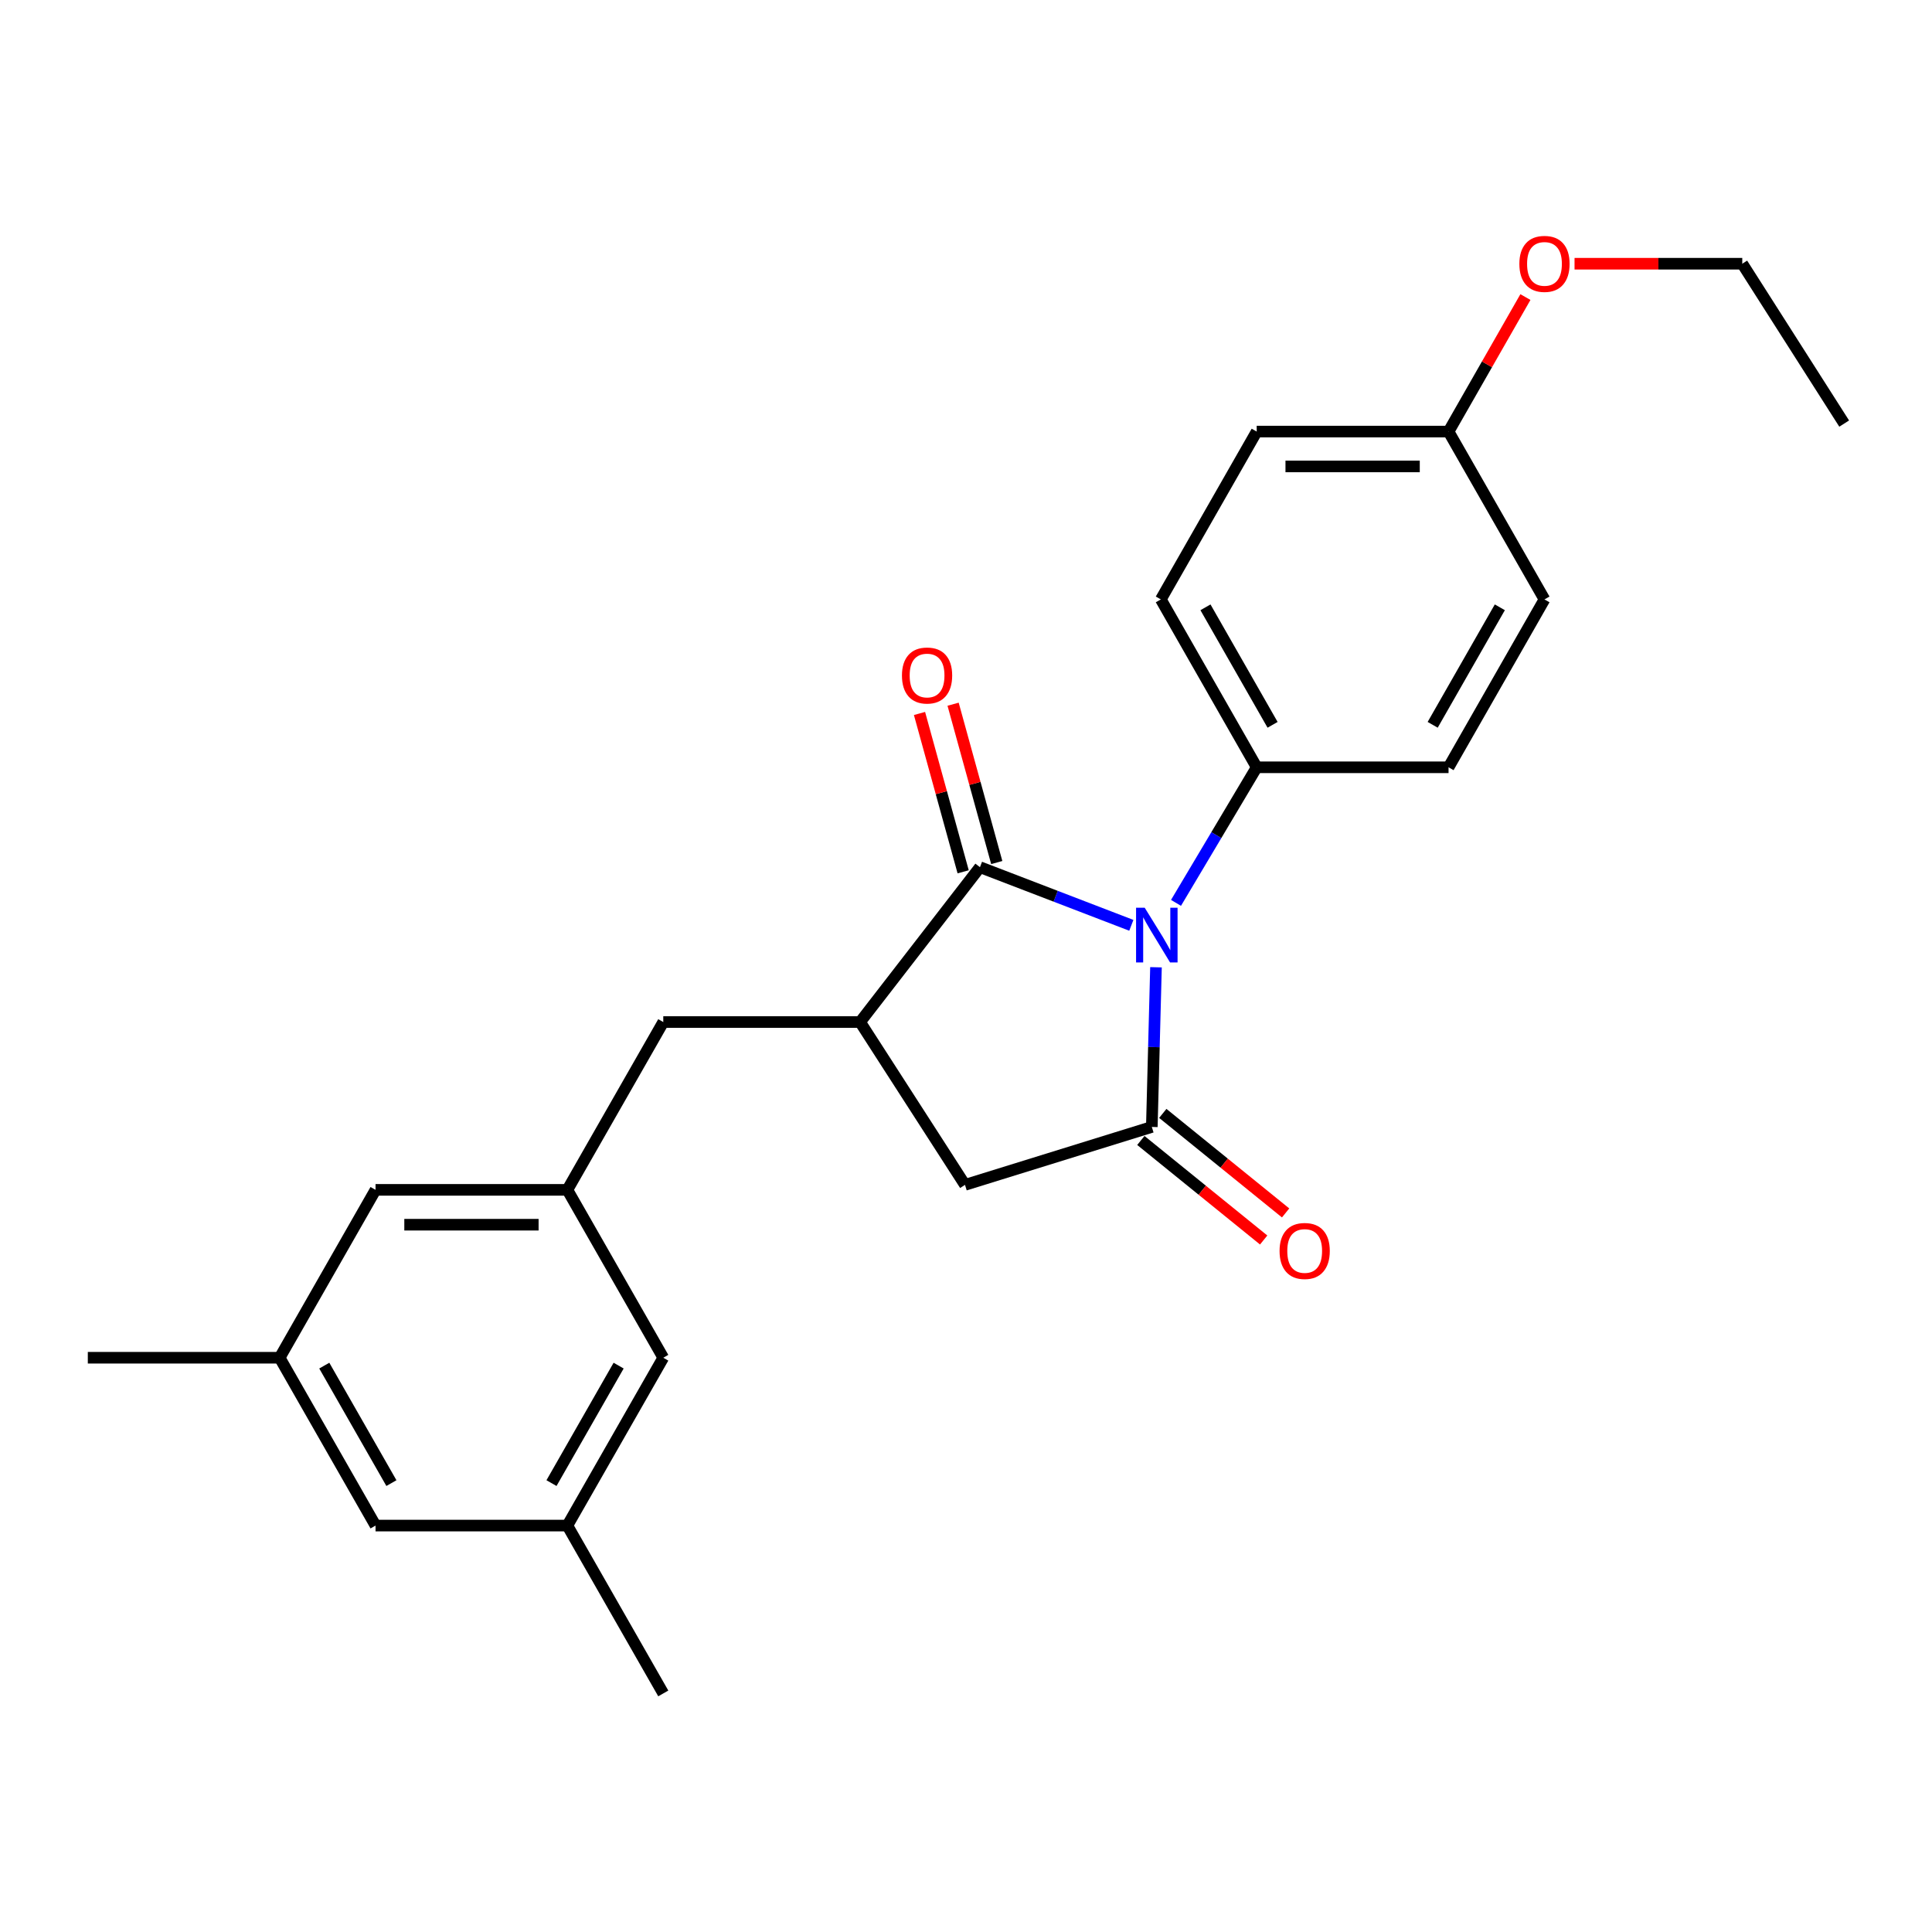 <?xml version='1.0' encoding='iso-8859-1'?>
<svg version='1.1' baseProfile='full'
              xmlns='http://www.w3.org/2000/svg'
                      xmlns:rdkit='http://www.rdkit.org/xml'
                      xmlns:xlink='http://www.w3.org/1999/xlink'
                  xml:space='preserve'
width='1000px' height='1000px' viewBox='0 0 1000 1000'>
<!-- END OF HEADER -->
<rect style='opacity:1.0;fill:#FFFFFF;stroke:none' width='1000' height='1000' x='0' y='0'> </rect>
<path class='bond-0' d='M 598.334,500.655 L 597.258,541.978' style='fill:none;fill-rule:evenodd;stroke:#0000FF;stroke-width:6px;stroke-linecap:butt;stroke-linejoin:miter;stroke-opacity:1' />
<path class='bond-0' d='M 597.258,541.978 L 596.182,583.301' style='fill:none;fill-rule:evenodd;stroke:#000000;stroke-width:6px;stroke-linecap:butt;stroke-linejoin:miter;stroke-opacity:1' />
<path class='bond-1' d='M 585.576,478.945 L 546.401,463.896' style='fill:none;fill-rule:evenodd;stroke:#0000FF;stroke-width:6px;stroke-linecap:butt;stroke-linejoin:miter;stroke-opacity:1' />
<path class='bond-1' d='M 546.401,463.896 L 507.225,448.848' style='fill:none;fill-rule:evenodd;stroke:#000000;stroke-width:6px;stroke-linecap:butt;stroke-linejoin:miter;stroke-opacity:1' />
<path class='bond-4' d='M 608.699,467.325 L 629.583,432.237' style='fill:none;fill-rule:evenodd;stroke:#0000FF;stroke-width:6px;stroke-linecap:butt;stroke-linejoin:miter;stroke-opacity:1' />
<path class='bond-4' d='M 629.583,432.237 L 650.466,397.149' style='fill:none;fill-rule:evenodd;stroke:#000000;stroke-width:6px;stroke-linecap:butt;stroke-linejoin:miter;stroke-opacity:1' />
<path class='bond-3' d='M 596.182,583.301 L 499.479,613.284' style='fill:none;fill-rule:evenodd;stroke:#000000;stroke-width:6px;stroke-linecap:butt;stroke-linejoin:miter;stroke-opacity:1' />
<path class='bond-7' d='M 590.504,590.307 L 622.289,616.066' style='fill:none;fill-rule:evenodd;stroke:#000000;stroke-width:6px;stroke-linecap:butt;stroke-linejoin:miter;stroke-opacity:1' />
<path class='bond-7' d='M 622.289,616.066 L 654.074,641.824' style='fill:none;fill-rule:evenodd;stroke:#FF0000;stroke-width:6px;stroke-linecap:butt;stroke-linejoin:miter;stroke-opacity:1' />
<path class='bond-7' d='M 601.861,576.294 L 633.646,602.052' style='fill:none;fill-rule:evenodd;stroke:#000000;stroke-width:6px;stroke-linecap:butt;stroke-linejoin:miter;stroke-opacity:1' />
<path class='bond-7' d='M 633.646,602.052 L 665.431,627.81' style='fill:none;fill-rule:evenodd;stroke:#FF0000;stroke-width:6px;stroke-linecap:butt;stroke-linejoin:miter;stroke-opacity:1' />
<path class='bond-2' d='M 507.225,448.848 L 445.185,529.006' style='fill:none;fill-rule:evenodd;stroke:#000000;stroke-width:6px;stroke-linecap:butt;stroke-linejoin:miter;stroke-opacity:1' />
<path class='bond-8' d='M 515.92,446.45 L 504.621,405.474' style='fill:none;fill-rule:evenodd;stroke:#000000;stroke-width:6px;stroke-linecap:butt;stroke-linejoin:miter;stroke-opacity:1' />
<path class='bond-8' d='M 504.621,405.474 L 493.322,364.497' style='fill:none;fill-rule:evenodd;stroke:#FF0000;stroke-width:6px;stroke-linecap:butt;stroke-linejoin:miter;stroke-opacity:1' />
<path class='bond-8' d='M 498.531,451.245 L 487.232,410.268' style='fill:none;fill-rule:evenodd;stroke:#000000;stroke-width:6px;stroke-linecap:butt;stroke-linejoin:miter;stroke-opacity:1' />
<path class='bond-8' d='M 487.232,410.268 L 475.933,369.291' style='fill:none;fill-rule:evenodd;stroke:#FF0000;stroke-width:6px;stroke-linecap:butt;stroke-linejoin:miter;stroke-opacity:1' />
<path class='bond-6' d='M 445.185,529.006 L 343.311,529.006' style='fill:none;fill-rule:evenodd;stroke:#000000;stroke-width:6px;stroke-linecap:butt;stroke-linejoin:miter;stroke-opacity:1' />
<path class='bond-24' d='M 445.185,529.006 L 499.479,613.284' style='fill:none;fill-rule:evenodd;stroke:#000000;stroke-width:6px;stroke-linecap:butt;stroke-linejoin:miter;stroke-opacity:1' />
<path class='bond-11' d='M 650.466,397.149 L 600.842,310.257' style='fill:none;fill-rule:evenodd;stroke:#000000;stroke-width:6px;stroke-linecap:butt;stroke-linejoin:miter;stroke-opacity:1' />
<path class='bond-11' d='M 658.686,375.17 L 623.949,314.345' style='fill:none;fill-rule:evenodd;stroke:#000000;stroke-width:6px;stroke-linecap:butt;stroke-linejoin:miter;stroke-opacity:1' />
<path class='bond-12' d='M 650.466,397.149 L 749.765,397.149' style='fill:none;fill-rule:evenodd;stroke:#000000;stroke-width:6px;stroke-linecap:butt;stroke-linejoin:miter;stroke-opacity:1' />
<path class='bond-5' d='M 293.666,615.869 L 343.311,529.006' style='fill:none;fill-rule:evenodd;stroke:#000000;stroke-width:6px;stroke-linecap:butt;stroke-linejoin:miter;stroke-opacity:1' />
<path class='bond-13' d='M 293.666,615.869 L 343.311,702.762' style='fill:none;fill-rule:evenodd;stroke:#000000;stroke-width:6px;stroke-linecap:butt;stroke-linejoin:miter;stroke-opacity:1' />
<path class='bond-14' d='M 293.666,615.869 L 194.378,615.869' style='fill:none;fill-rule:evenodd;stroke:#000000;stroke-width:6px;stroke-linecap:butt;stroke-linejoin:miter;stroke-opacity:1' />
<path class='bond-14' d='M 278.773,633.907 L 209.271,633.907' style='fill:none;fill-rule:evenodd;stroke:#000000;stroke-width:6px;stroke-linecap:butt;stroke-linejoin:miter;stroke-opacity:1' />
<path class='bond-9' d='M 293.666,789.634 L 343.311,702.762' style='fill:none;fill-rule:evenodd;stroke:#000000;stroke-width:6px;stroke-linecap:butt;stroke-linejoin:miter;stroke-opacity:1' />
<path class='bond-9' d='M 285.452,767.654 L 320.203,706.843' style='fill:none;fill-rule:evenodd;stroke:#000000;stroke-width:6px;stroke-linecap:butt;stroke-linejoin:miter;stroke-opacity:1' />
<path class='bond-21' d='M 293.666,789.634 L 343.311,876.517' style='fill:none;fill-rule:evenodd;stroke:#000000;stroke-width:6px;stroke-linecap:butt;stroke-linejoin:miter;stroke-opacity:1' />
<path class='bond-26' d='M 293.666,789.634 L 194.378,789.634' style='fill:none;fill-rule:evenodd;stroke:#000000;stroke-width:6px;stroke-linecap:butt;stroke-linejoin:miter;stroke-opacity:1' />
<path class='bond-10' d='M 144.743,702.762 L 194.378,615.869' style='fill:none;fill-rule:evenodd;stroke:#000000;stroke-width:6px;stroke-linecap:butt;stroke-linejoin:miter;stroke-opacity:1' />
<path class='bond-15' d='M 144.743,702.762 L 194.378,789.634' style='fill:none;fill-rule:evenodd;stroke:#000000;stroke-width:6px;stroke-linecap:butt;stroke-linejoin:miter;stroke-opacity:1' />
<path class='bond-15' d='M 167.85,706.844 L 202.594,767.655' style='fill:none;fill-rule:evenodd;stroke:#000000;stroke-width:6px;stroke-linecap:butt;stroke-linejoin:miter;stroke-opacity:1' />
<path class='bond-20' d='M 144.743,702.762 L 45.455,702.762' style='fill:none;fill-rule:evenodd;stroke:#000000;stroke-width:6px;stroke-linecap:butt;stroke-linejoin:miter;stroke-opacity:1' />
<path class='bond-18' d='M 600.842,310.257 L 650.466,223.384' style='fill:none;fill-rule:evenodd;stroke:#000000;stroke-width:6px;stroke-linecap:butt;stroke-linejoin:miter;stroke-opacity:1' />
<path class='bond-17' d='M 749.765,397.149 L 799.419,310.257' style='fill:none;fill-rule:evenodd;stroke:#000000;stroke-width:6px;stroke-linecap:butt;stroke-linejoin:miter;stroke-opacity:1' />
<path class='bond-17' d='M 741.552,375.166 L 776.31,314.341' style='fill:none;fill-rule:evenodd;stroke:#000000;stroke-width:6px;stroke-linecap:butt;stroke-linejoin:miter;stroke-opacity:1' />
<path class='bond-16' d='M 749.765,223.384 L 799.419,310.257' style='fill:none;fill-rule:evenodd;stroke:#000000;stroke-width:6px;stroke-linecap:butt;stroke-linejoin:miter;stroke-opacity:1' />
<path class='bond-19' d='M 749.765,223.384 L 769.66,188.574' style='fill:none;fill-rule:evenodd;stroke:#000000;stroke-width:6px;stroke-linecap:butt;stroke-linejoin:miter;stroke-opacity:1' />
<path class='bond-19' d='M 769.66,188.574 L 789.554,153.763' style='fill:none;fill-rule:evenodd;stroke:#FF0000;stroke-width:6px;stroke-linecap:butt;stroke-linejoin:miter;stroke-opacity:1' />
<path class='bond-25' d='M 749.765,223.384 L 650.466,223.384' style='fill:none;fill-rule:evenodd;stroke:#000000;stroke-width:6px;stroke-linecap:butt;stroke-linejoin:miter;stroke-opacity:1' />
<path class='bond-25' d='M 734.87,241.422 L 665.361,241.422' style='fill:none;fill-rule:evenodd;stroke:#000000;stroke-width:6px;stroke-linecap:butt;stroke-linejoin:miter;stroke-opacity:1' />
<path class='bond-22' d='M 814.979,136.501 L 858.387,136.501' style='fill:none;fill-rule:evenodd;stroke:#FF0000;stroke-width:6px;stroke-linecap:butt;stroke-linejoin:miter;stroke-opacity:1' />
<path class='bond-22' d='M 858.387,136.501 L 901.795,136.501' style='fill:none;fill-rule:evenodd;stroke:#000000;stroke-width:6px;stroke-linecap:butt;stroke-linejoin:miter;stroke-opacity:1' />
<path class='bond-23' d='M 901.795,136.501 L 954.545,219.245' style='fill:none;fill-rule:evenodd;stroke:#000000;stroke-width:6px;stroke-linecap:butt;stroke-linejoin:miter;stroke-opacity:1' />
<path  class='atom-0' d='M 592.508 469.852
L 601.788 484.852
Q 602.708 486.332, 604.188 489.012
Q 605.668 491.692, 605.748 491.852
L 605.748 469.852
L 609.508 469.852
L 609.508 498.172
L 605.628 498.172
L 595.668 481.772
Q 594.508 479.852, 593.268 477.652
Q 592.068 475.452, 591.708 474.772
L 591.708 498.172
L 588.028 498.172
L 588.028 469.852
L 592.508 469.852
' fill='#0000FF'/>
<path  class='atom-8' d='M 662.298 647.495
Q 662.298 640.695, 665.658 636.895
Q 669.018 633.095, 675.298 633.095
Q 681.578 633.095, 684.938 636.895
Q 688.298 640.695, 688.298 647.495
Q 688.298 654.375, 684.898 658.295
Q 681.498 662.175, 675.298 662.175
Q 669.058 662.175, 665.658 658.295
Q 662.298 654.415, 662.298 647.495
M 675.298 658.975
Q 679.618 658.975, 681.938 656.095
Q 684.298 653.175, 684.298 647.495
Q 684.298 641.935, 681.938 639.135
Q 679.618 636.295, 675.298 636.295
Q 670.978 636.295, 668.618 639.095
Q 666.298 641.895, 666.298 647.495
Q 666.298 653.215, 668.618 656.095
Q 670.978 658.975, 675.298 658.975
' fill='#FF0000'/>
<path  class='atom-9' d='M 466.848 349.639
Q 466.848 342.839, 470.208 339.039
Q 473.568 335.239, 479.848 335.239
Q 486.128 335.239, 489.488 339.039
Q 492.848 342.839, 492.848 349.639
Q 492.848 356.519, 489.448 360.439
Q 486.048 364.319, 479.848 364.319
Q 473.608 364.319, 470.208 360.439
Q 466.848 356.559, 466.848 349.639
M 479.848 361.119
Q 484.168 361.119, 486.488 358.239
Q 488.848 355.319, 488.848 349.639
Q 488.848 344.079, 486.488 341.279
Q 484.168 338.439, 479.848 338.439
Q 475.528 338.439, 473.168 341.239
Q 470.848 344.039, 470.848 349.639
Q 470.848 355.359, 473.168 358.239
Q 475.528 361.119, 479.848 361.119
' fill='#FF0000'/>
<path  class='atom-20' d='M 786.419 136.581
Q 786.419 129.781, 789.779 125.981
Q 793.139 122.181, 799.419 122.181
Q 805.699 122.181, 809.059 125.981
Q 812.419 129.781, 812.419 136.581
Q 812.419 143.461, 809.019 147.381
Q 805.619 151.261, 799.419 151.261
Q 793.179 151.261, 789.779 147.381
Q 786.419 143.501, 786.419 136.581
M 799.419 148.061
Q 803.739 148.061, 806.059 145.181
Q 808.419 142.261, 808.419 136.581
Q 808.419 131.021, 806.059 128.221
Q 803.739 125.381, 799.419 125.381
Q 795.099 125.381, 792.739 128.181
Q 790.419 130.981, 790.419 136.581
Q 790.419 142.301, 792.739 145.181
Q 795.099 148.061, 799.419 148.061
' fill='#FF0000'/>
</svg>
